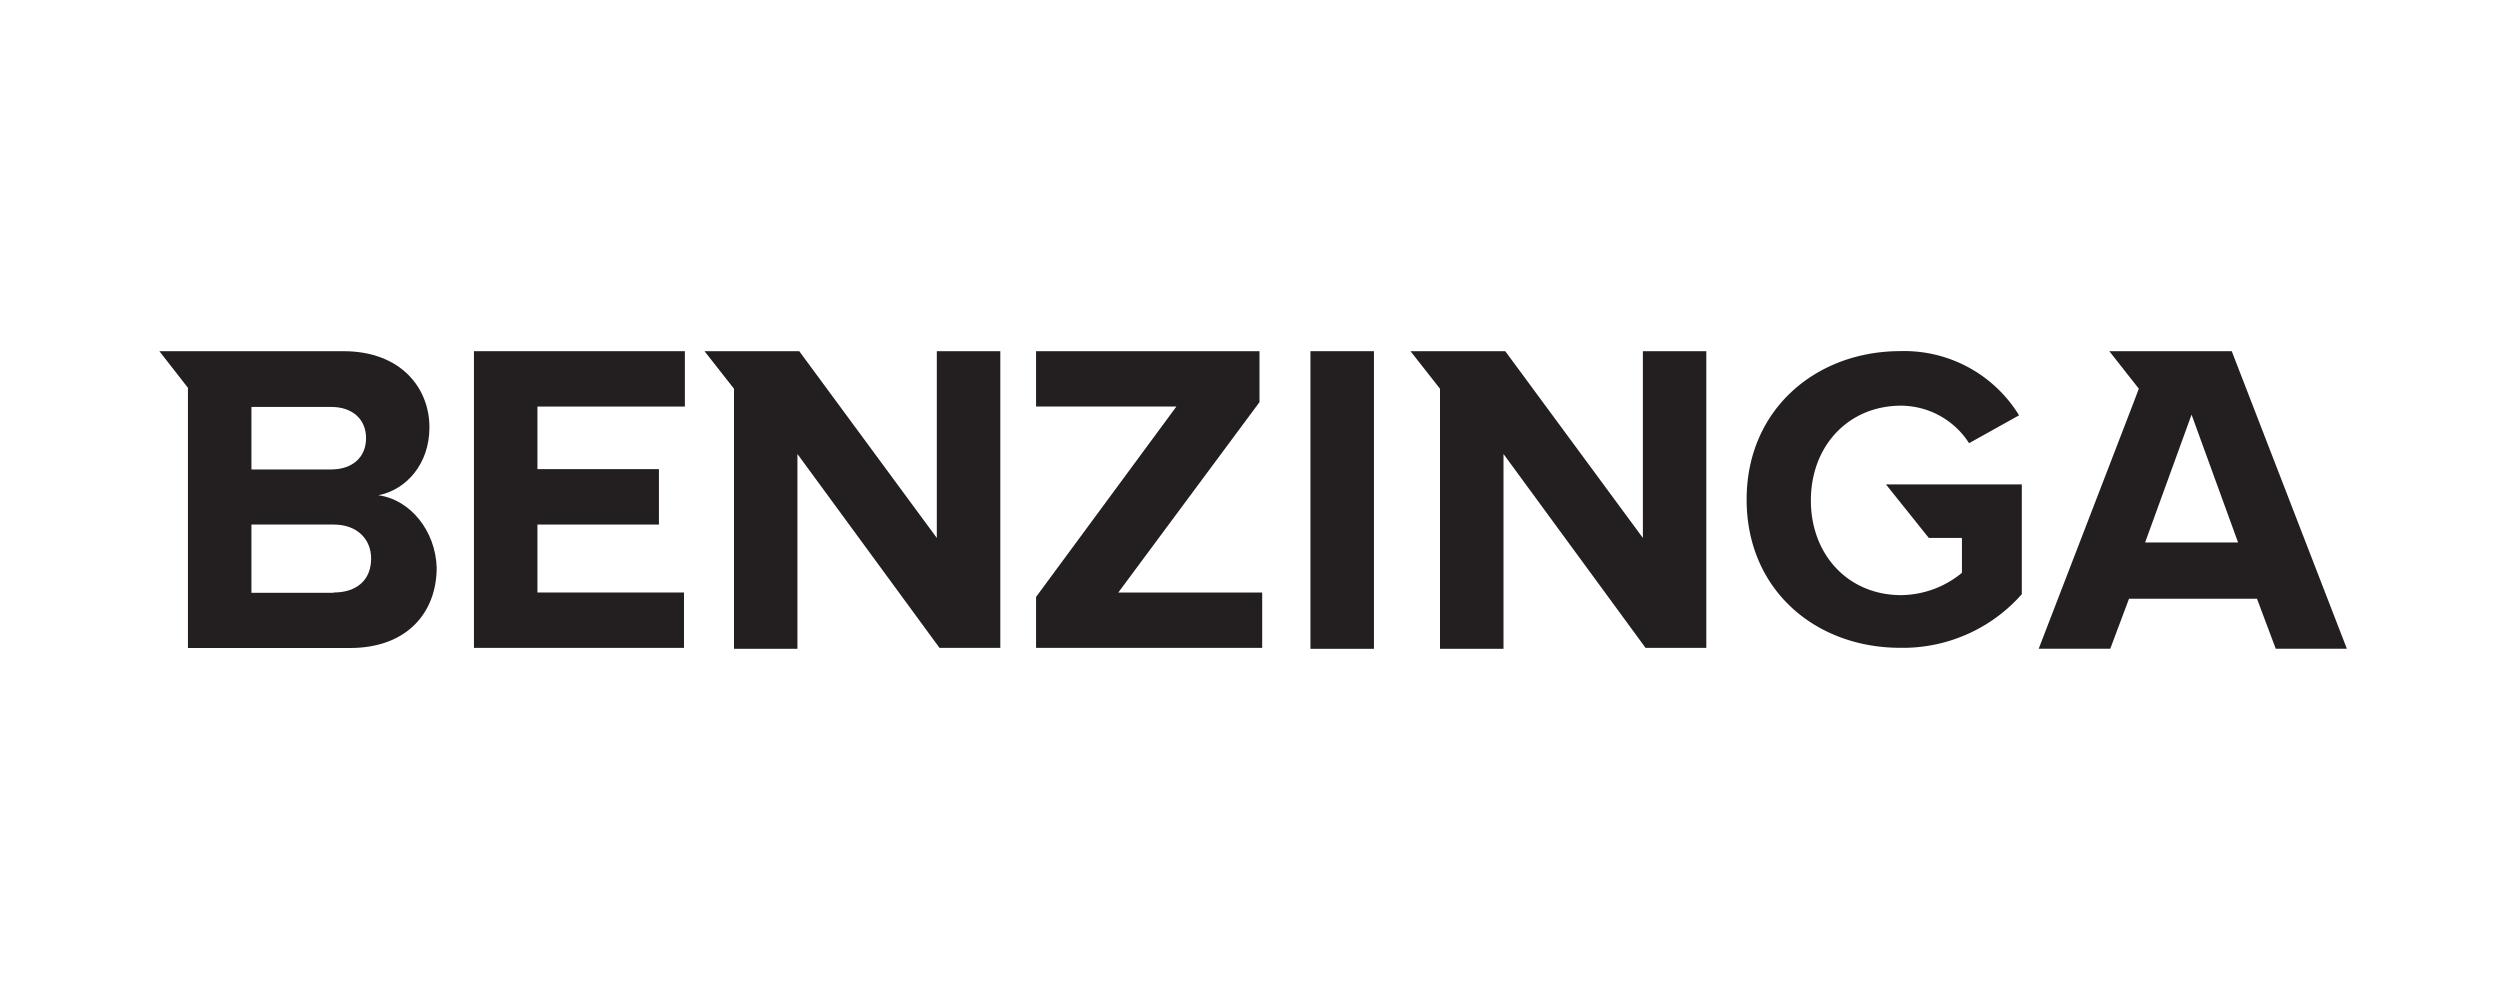 <svg id="Layer_1" data-name="Layer 1" xmlns="http://www.w3.org/2000/svg" viewBox="0 0 400 160"><title>Benzinga-logo-black</title><polygon points="75.83 103.66 109.44 103.66 109.44 94.8 85.99 94.8 85.99 83.93 105.43 83.93 105.43 75.06 85.99 75.06 85.99 65.05 109.58 65.05 109.58 56.19 75.83 56.19 75.83 103.66" fill="#231f20"/><polygon points="149.89 86.07 127.88 56.19 112.72 56.19 117.44 62.2 117.44 103.81 127.59 103.81 127.59 72.64 150.32 103.66 160.05 103.66 160.05 56.19 149.89 56.19 149.89 86.07" fill="#231f20"/><path d="M60.53,79.24c4.46-.86,8.18-5,8.18-10.86,0-6.33-4.6-12.19-13.75-12.19H25.5l4.57,5.86v41.63H56c9.16,0,13.87-5.71,13.87-12.87C69.68,84.93,65.65,79.93,60.53,79.24ZM40.23,65.11H53c3.43,0,5.57,2,5.57,5s-2.14,5-5.57,5H40.23ZM53.38,94.85H40.23V83.93H53.38c3.87,0,6,2.43,6,5.43,0,3.43-2.29,5.44-6,5.44Z" fill="#231f20"/><path d="M308.61,86.07h5.3v5.58a15.52,15.52,0,0,1-9.73,3.57c-8.44,0-14.44-6.43-14.44-15.15s6-15.16,14.44-15.16a13,13,0,0,1,10.87,6l8-4.46a21.54,21.54,0,0,0-19-10.27c-13.44,0-24.59,9.29-24.59,23.74s11,23.73,24.59,23.73a25.37,25.37,0,0,0,19.44-8.58V77.5H301.75Z" fill="#231f20"/><polygon points="262.86 86.07 240.84 56.19 225.68 56.19 230.4 62.2 230.4 103.81 240.56 103.81 240.56 72.64 263.29 103.66 273.01 103.66 273.01 56.19 262.86 56.19 262.86 86.07" fill="#231f20"/><path d="M357.08,56.19H337.49l4.72,6-.86,2.28-15.16,39.33h11.45l3-8h20.48l3,8H375.5Zm-13.86,30.6,7.43-20.45,7.44,20.45Z" fill="#231f20"/><rect x="209.67" y="56.19" width="10.16" height="47.62" fill="#231f20"/><polygon points="201.52 64.34 201.52 56.19 165.77 56.19 165.77 65.05 188.22 65.05 165.77 95.51 165.77 103.66 201.95 103.66 201.95 94.8 178.93 94.8 201.52 64.34" fill="#231f20"/></svg>